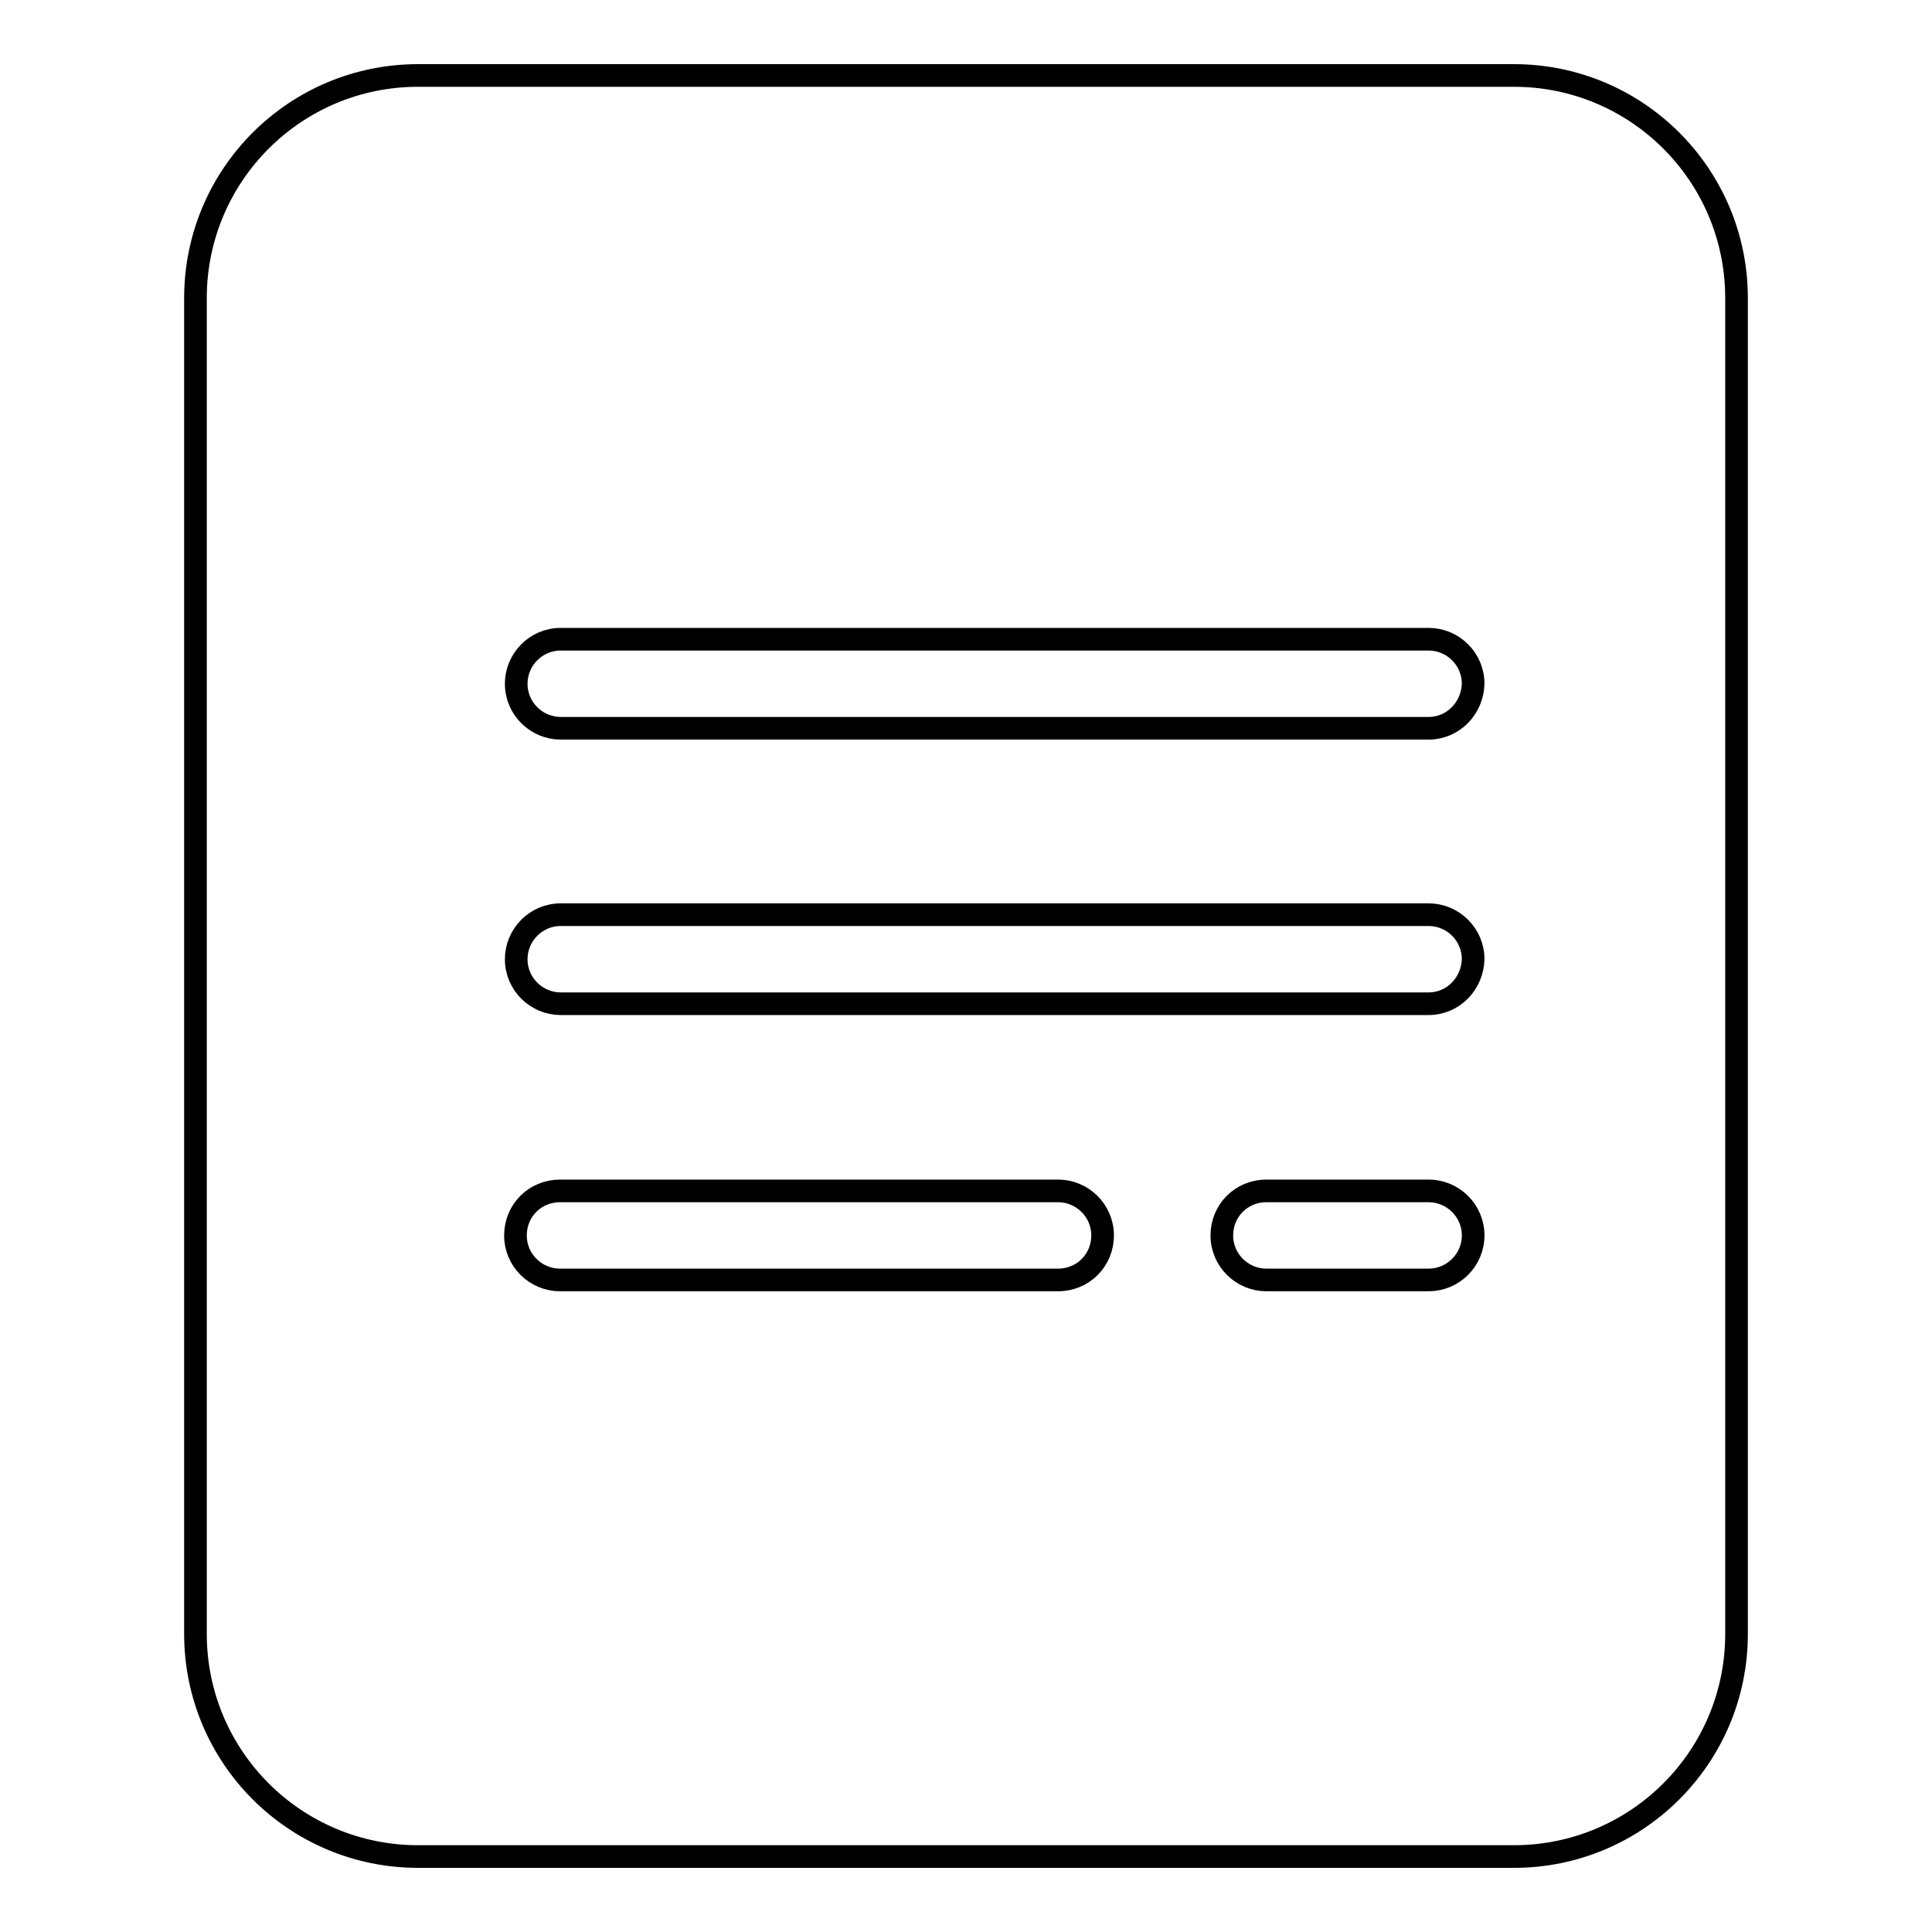 <?xml version="1.0" encoding="utf-8"?>
<!-- Svg Vector Icons : http://www.onlinewebfonts.com/icon -->
<!DOCTYPE svg PUBLIC "-//W3C//DTD SVG 1.1//EN" "http://www.w3.org/Graphics/SVG/1.1/DTD/svg11.dtd">
<svg version="1.1" xmlns="http://www.w3.org/2000/svg" xmlns:xlink="http://www.w3.org/1999/xlink" x="0px" y="0px" viewBox="0 0 256 256" enable-background="new 0 0 256 256" xml:space="preserve">
<g><g><path stroke-width="3" fill-opacity="0" stroke="#000000"  d="M200.6,10H55.4c-16.3,0-29.5,13.2-29.5,29.5v177c0,16.3,13.2,29.5,29.5,29.5h145.2c16.3,0,29.5-13.2,29.5-29.5v-177C230.1,23.2,216.9,10,200.6,10z M140.2,169.6h-66c-3.2,0-5.9-2.6-5.9-5.9s2.6-5.9,5.9-5.9h66c3.2,0,5.9,2.6,5.9,5.9S143.5,169.6,140.2,169.6z M189.3,169.6h-21.5c-3.2,0-5.9-2.6-5.9-5.9s2.6-5.9,5.9-5.9h21.5c3.2,0,5.9,2.6,5.9,5.9S192.5,169.6,189.3,169.6z M189.3,133h-115c-3.2,0-5.9-2.6-5.9-5.9c0-3.2,2.6-5.9,5.9-5.9h115c3.2,0,5.9,2.6,5.9,5.9C195.1,130.4,192.5,133,189.3,133z M189.3,96.5h-115c-3.2,0-5.9-2.6-5.9-5.9c0-3.2,2.6-5.9,5.9-5.9h115c3.2,0,5.9,2.6,5.9,5.9C195.1,93.9,192.5,96.5,189.3,96.5z"/></g></g>
</svg>
